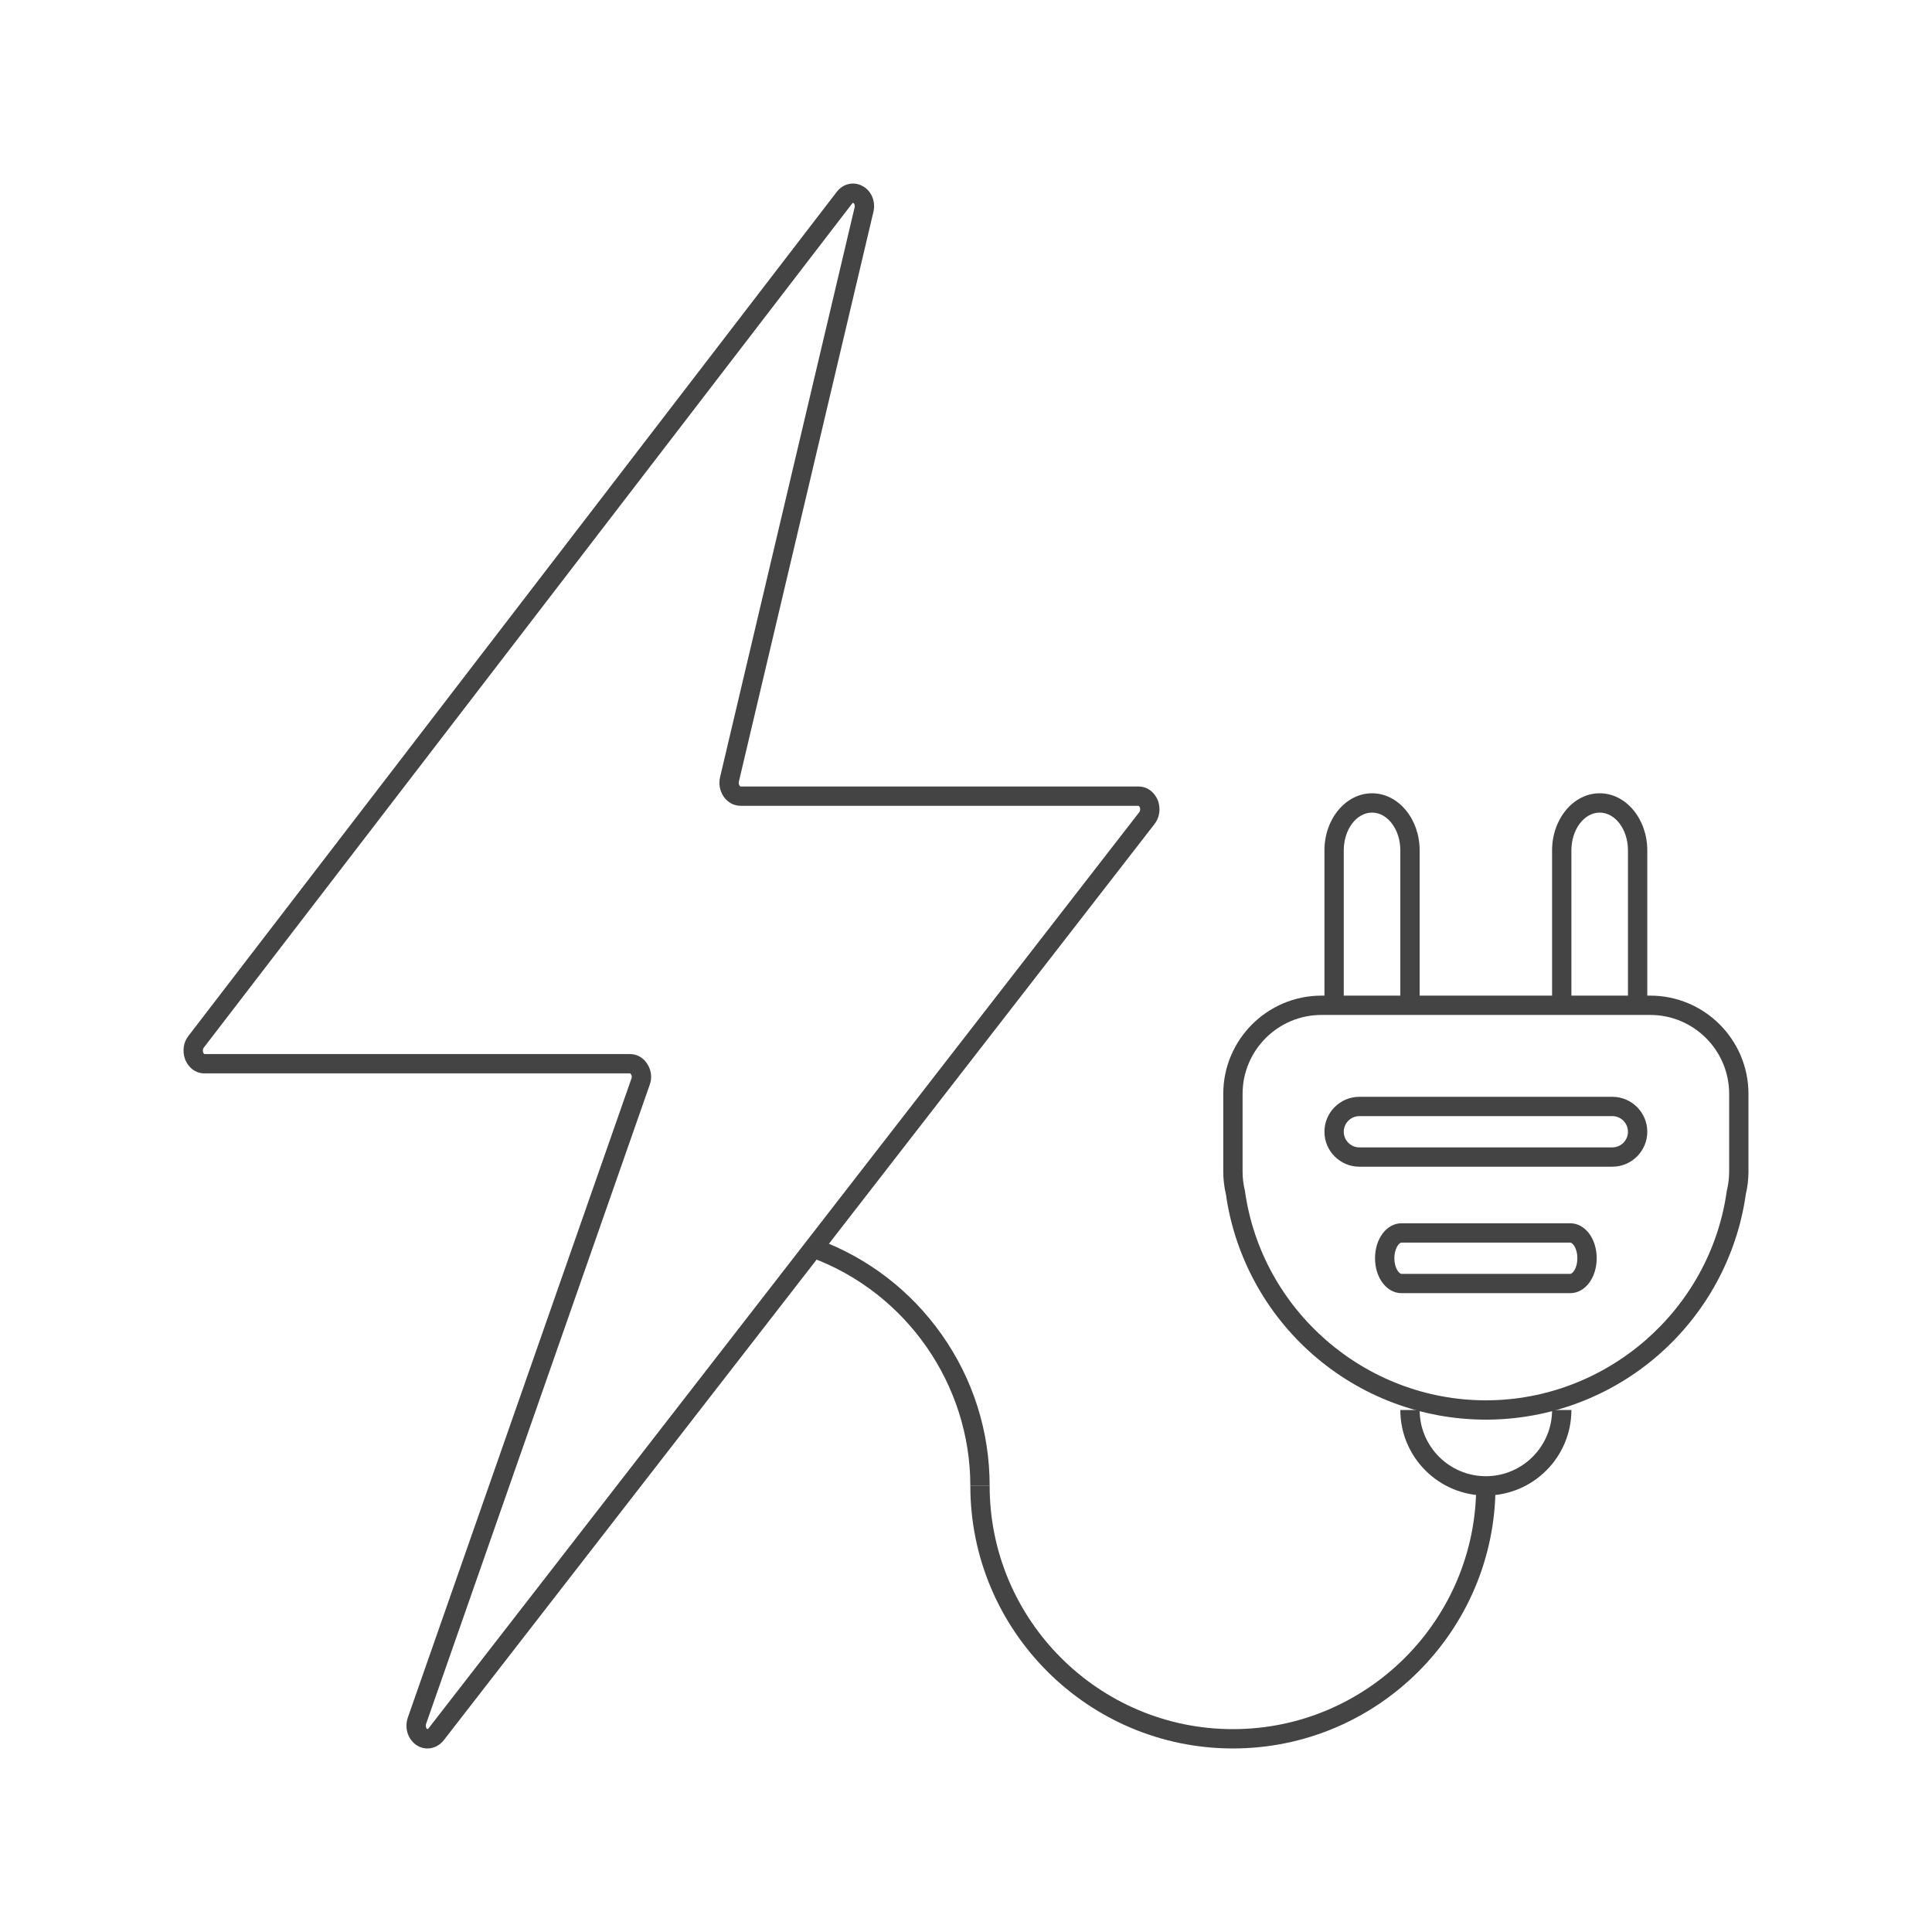<?xml version="1.0" encoding="utf-8"?>
<!-- Generator: Adobe Illustrator 14.0.0, SVG Export Plug-In . SVG Version: 6.00 Build 43363)  -->
<!DOCTYPE svg PUBLIC "-//W3C//DTD SVG 1.1//EN" "http://www.w3.org/Graphics/SVG/1.1/DTD/svg11.dtd">
<svg version="1.1" xmlns="http://www.w3.org/2000/svg" xmlns:xlink="http://www.w3.org/1999/xlink" x="0px" y="0px" width="1000px"
	 height="1000px" viewBox="0 0 1000 1000" enable-background="new 0 0 1000 1000" xml:space="preserve">
<g id="Ebene_1">
</g>
<g id="Ebene_2">
</g>
<g id="Content">
	<path fill="#444444" d="M221.236,905.001c0,0-0.001,0-0.001,0c-2.178-0.001-4.293-0.707-6.115-2.043
		c-4.206-3.212-5.79-8.798-4.022-13.959l115.749-330.795l0.036-0.091c0.327-0.828,0.01-1.557-0.208-1.917l-0.083-0.144
		c-0.262-0.468-0.428-0.468-0.49-0.468H105.909c-4.46,0-8.22-2.674-10.059-7.152l-0.102-0.271c-1.468-4.264-0.774-8.775,1.856-12.07
		L433.142,99.25c2.112-2.711,5.157-4.25,8.375-4.25c1.923,0,3.814,0.556,5.476,1.608c4.277,2.589,6.351,8.004,5.047,13.208
		l-69.6,294.738c-0.167,0.744-0.05,1.465,0.359,2.094c0.121,0.181,0.338,0.444,0.536,0.444h205.889
		c4.439,0,8.195,2.656,10.049,7.105l0.091,0.233c1.513,4.215,0.806,8.88-1.847,12.176L229.549,900.922l-0.062,0.074
		C227.351,903.541,224.343,905.001,221.236,905.001L221.236,905.001z M336.225,561.679L220.547,892.271
		c-0.35,1.021-0.117,2.161,0.565,2.682c0.042,0.029,0.111,0.048,0.123,0.048c0.046,0,0.266-0.066,0.547-0.382l367.888-474.212
		c0.509-0.634,0.611-1.572,0.32-2.481c-0.145-0.318-0.432-0.835-0.768-0.835H383.335c-3.558,0-6.797-1.803-8.888-4.945
		c-1.912-2.934-2.524-6.415-1.751-9.842l69.627-294.854c0.289-1.152-0.117-2.056-0.514-2.291l-0.161-0.1
		c-0.077-0.049-0.121-0.06-0.132-0.06c-0.038,0-0.227,0.063-0.466,0.369L105.478,542.257c-0.501,0.63-0.602,1.578-0.318,2.514
		c0.159,0.353,0.429,0.814,0.75,0.814h220.191c3.784,0,7.206,2.056,9.17,5.503C337.216,554.349,337.562,558.197,336.225,561.679
		L336.225,561.679z"/>
	<path fill="#444444" d="M638.161,905c-74.946,0-135.919-60.973-135.919-135.919h10c0,69.432,56.487,125.919,125.919,125.919
		c69.433,0,125.92-56.487,125.92-125.919h10C774.081,844.027,713.107,905,638.161,905L638.161,905z"/>
	<path fill="#444444" d="M769.081,734.806c-32.979,0-64.784-11.96-89.555-33.678c-24.477-21.46-40.451-50.925-45.001-82.99
		c-0.905-3.845-1.364-7.776-1.364-11.688v-40.292c0-28.023,22.799-50.822,50.822-50.822h170.194
		c28.023,0,50.822,22.799,50.822,50.822v40.292c0,3.917-0.459,7.849-1.364,11.689c-4.549,32.065-20.524,61.529-45,82.989
		C833.865,722.846,802.061,734.806,769.081,734.806L769.081,734.806z M683.983,525.335c-22.51,0-40.822,18.313-40.822,40.822v40.292
		c0,3.207,0.385,6.434,1.144,9.59l0.09,0.476c8.649,61.736,62.253,108.291,124.687,108.291c62.435,0,116.037-46.555,124.686-108.291
		l0.09-0.477c0.759-3.151,1.144-6.378,1.144-9.589v-40.292c0-22.51-18.313-40.822-40.822-40.822H683.983L683.983,525.335z"/>
	<path fill="#444444" d="M769.081,774.081c-24.413,0-44.275-19.862-44.275-44.275h10c0,18.899,15.376,34.275,34.275,34.275
		s34.275-15.376,34.275-34.275h10C813.356,754.219,793.494,774.081,769.081,774.081L769.081,774.081z"/>
	<path fill="#444444" d="M852.632,520.335h-10v-80.188c0-10.778-6.566-19.547-14.638-19.547s-14.638,8.769-14.638,19.547v80.188h-10
		v-80.188c0-16.292,11.053-29.547,24.638-29.547s24.638,13.255,24.638,29.547V520.335L852.632,520.335z"/>
	<path fill="#444444" d="M734.806,520.335h-10v-80.188c0-10.778-6.566-19.547-14.639-19.547c-8.071,0-14.638,8.769-14.638,19.547
		v80.188h-10v-80.188c0-16.292,11.053-29.547,24.638-29.547c13.586,0,24.639,13.255,24.639,29.547V520.335L734.806,520.335z"/>
	<path fill="#444444" d="M834.54,603.887H703.621c-9.976,0-18.092-8.116-18.092-18.092c0-9.977,8.116-18.093,18.092-18.093H834.54
		c9.976,0,18.092,8.116,18.092,18.093C852.632,595.771,844.516,603.887,834.54,603.887L834.54,603.887z M703.621,577.702
		c-4.462,0-8.092,3.631-8.092,8.093s3.63,8.092,8.092,8.092H834.54c4.462,0,8.092-3.63,8.092-8.092s-3.63-8.093-8.092-8.093H703.621
		L703.621,577.702z"/>
	<path fill="#444444" d="M812.721,669.346h-87.28c-7.697,0-13.727-7.946-13.727-18.091c0-10.146,6.029-18.093,13.727-18.093h87.28
		c7.697,0,13.728,7.947,13.728,18.093C826.448,661.399,820.418,669.346,812.721,669.346L812.721,669.346z M725.44,643.162
		c-1.313,0-3.727,3.072-3.727,8.093c0,5.019,2.413,8.091,3.727,8.091h87.28c1.314,0,3.728-3.072,3.728-8.091
		c0-5.021-2.413-8.093-3.728-8.093H725.44L725.44,643.162z"/>
	<path fill="#444444" d="M512.242,769.081h-10c0-52.446-33.031-99.916-82.194-118.122l3.473-9.377
		c25.772,9.544,47.829,26.492,63.783,49.013C503.618,713.623,512.242,740.764,512.242,769.081L512.242,769.081z"/>
</g>
</svg>
